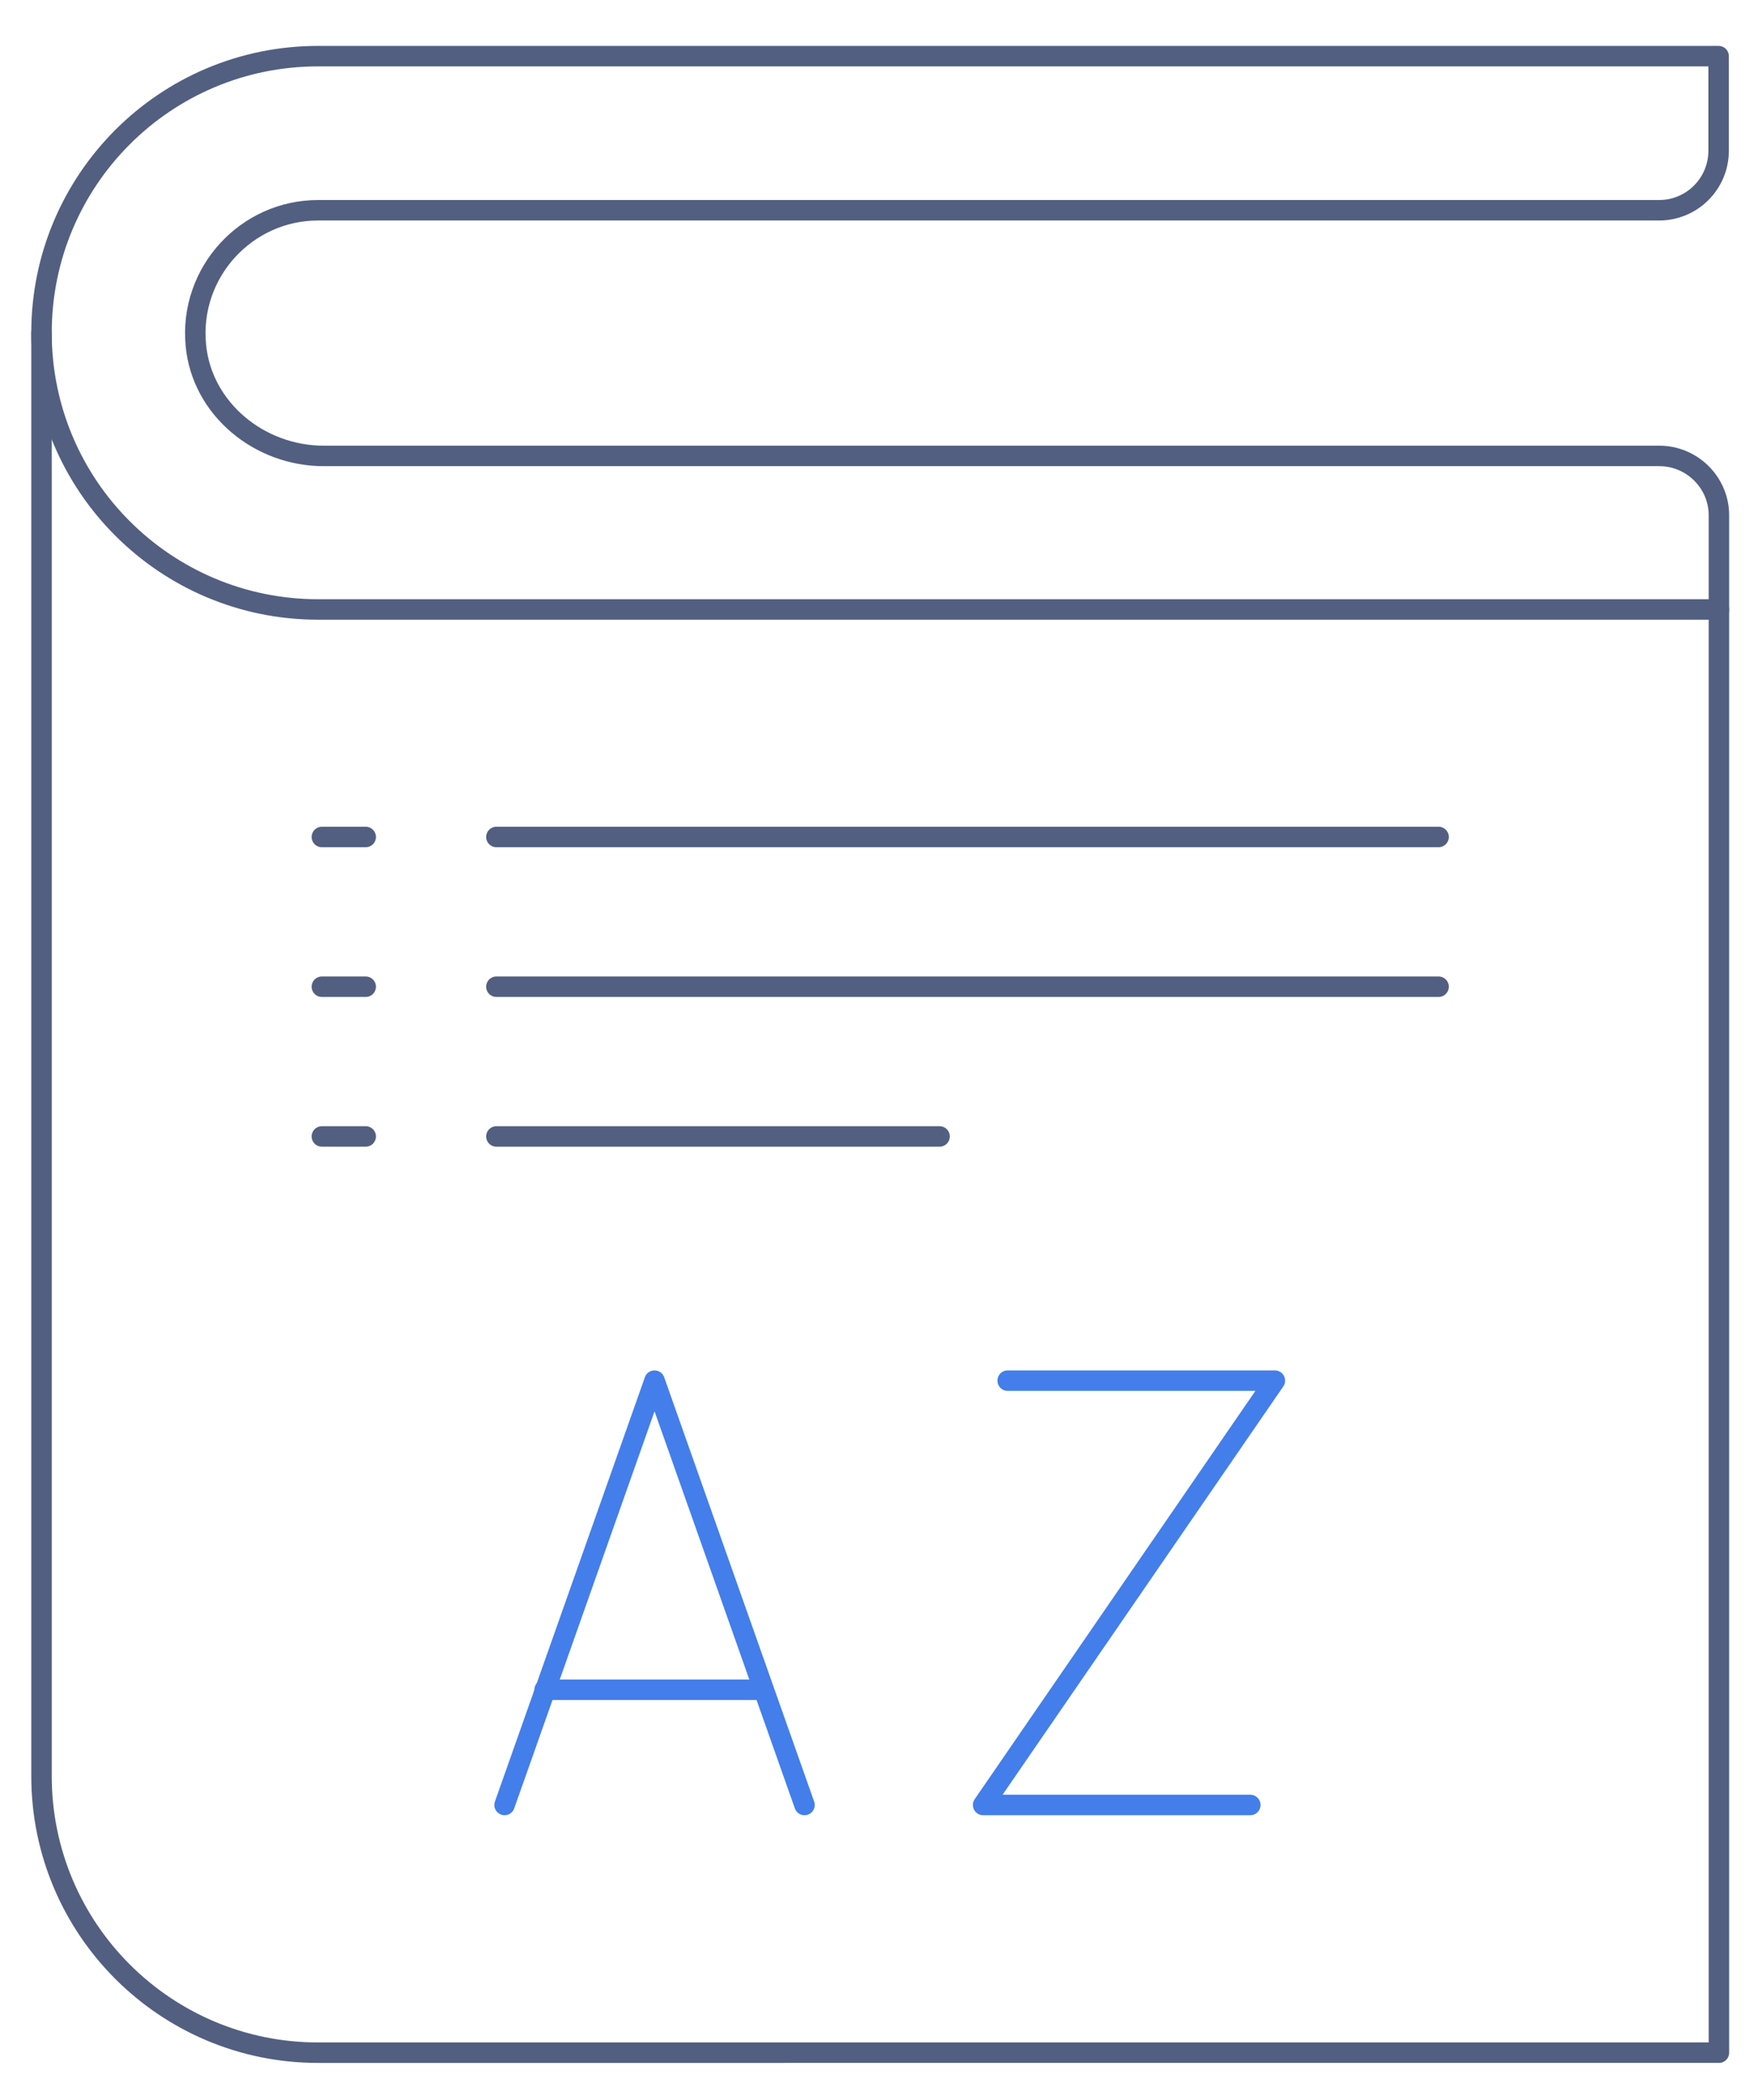 <svg xmlns="http://www.w3.org/2000/svg" xmlns:xlink="http://www.w3.org/1999/xlink" id="&#x56FE;&#x5C42;_1" x="0px" y="0px" viewBox="0 0 600 718" style="enable-background:new 0 0 600 718;" xml:space="preserve"><style type="text/css">	.st0{fill:none;stroke:#525F81;stroke-width:7;stroke-linecap:round;stroke-linejoin:round;stroke-miterlimit:5.333;}	.st1{fill:none;stroke:#437EEB;stroke-width:7;stroke-linecap:round;stroke-linejoin:round;stroke-miterlimit:13.333;}</style><polyline class="st0" points="1114.6,108.1 1114.6,145.8 1114.6,166.9 "></polyline><g>	<path class="st0" d="M567.6,155.9H110.7c-21.9,0-41.6-16-43.7-37.8c-2.4-25,17.3-46.2,41.8-46.2h458.7c11.3,0,20.4-9.1,20.4-20.4  V19.2H108.8c-52.3,0-94.6,42.4-94.6,94.6l0,0c0,52.3,42.4,94.6,94.6,94.6H588v-32.2C588,165,578.8,155.9,567.6,155.9z"></path>	<path class="st0" d="M14.2,113.8v493.5l0,0c0,52.3,42.4,94.6,94.6,94.6H588V208.5"></path>	<line class="st0" x1="169.8" y1="286.2" x2="492.1" y2="286.2"></line>	<line class="st0" x1="169.8" y1="337.4" x2="492.1" y2="337.4"></line>	<line class="st0" x1="169.8" y1="388.6" x2="321.4" y2="388.6"></line>	<polyline class="st1" points="172.6,617.2 223.9,472.1 275.2,617.2  "></polyline>	<line class="st1" x1="186.3" y1="577.8" x2="259.8" y2="577.8"></line>	<polyline class="st1" points="344.7,472.1 436.1,472.1 336.3,617.2 427.7,617.2  "></polyline>	<line class="st0" x1="110.1" y1="286.2" x2="125.1" y2="286.2"></line>	<line class="st0" x1="110.1" y1="337.4" x2="125.1" y2="337.4"></line>	<line class="st0" x1="110.1" y1="388.6" x2="125.1" y2="388.6"></line></g></svg>